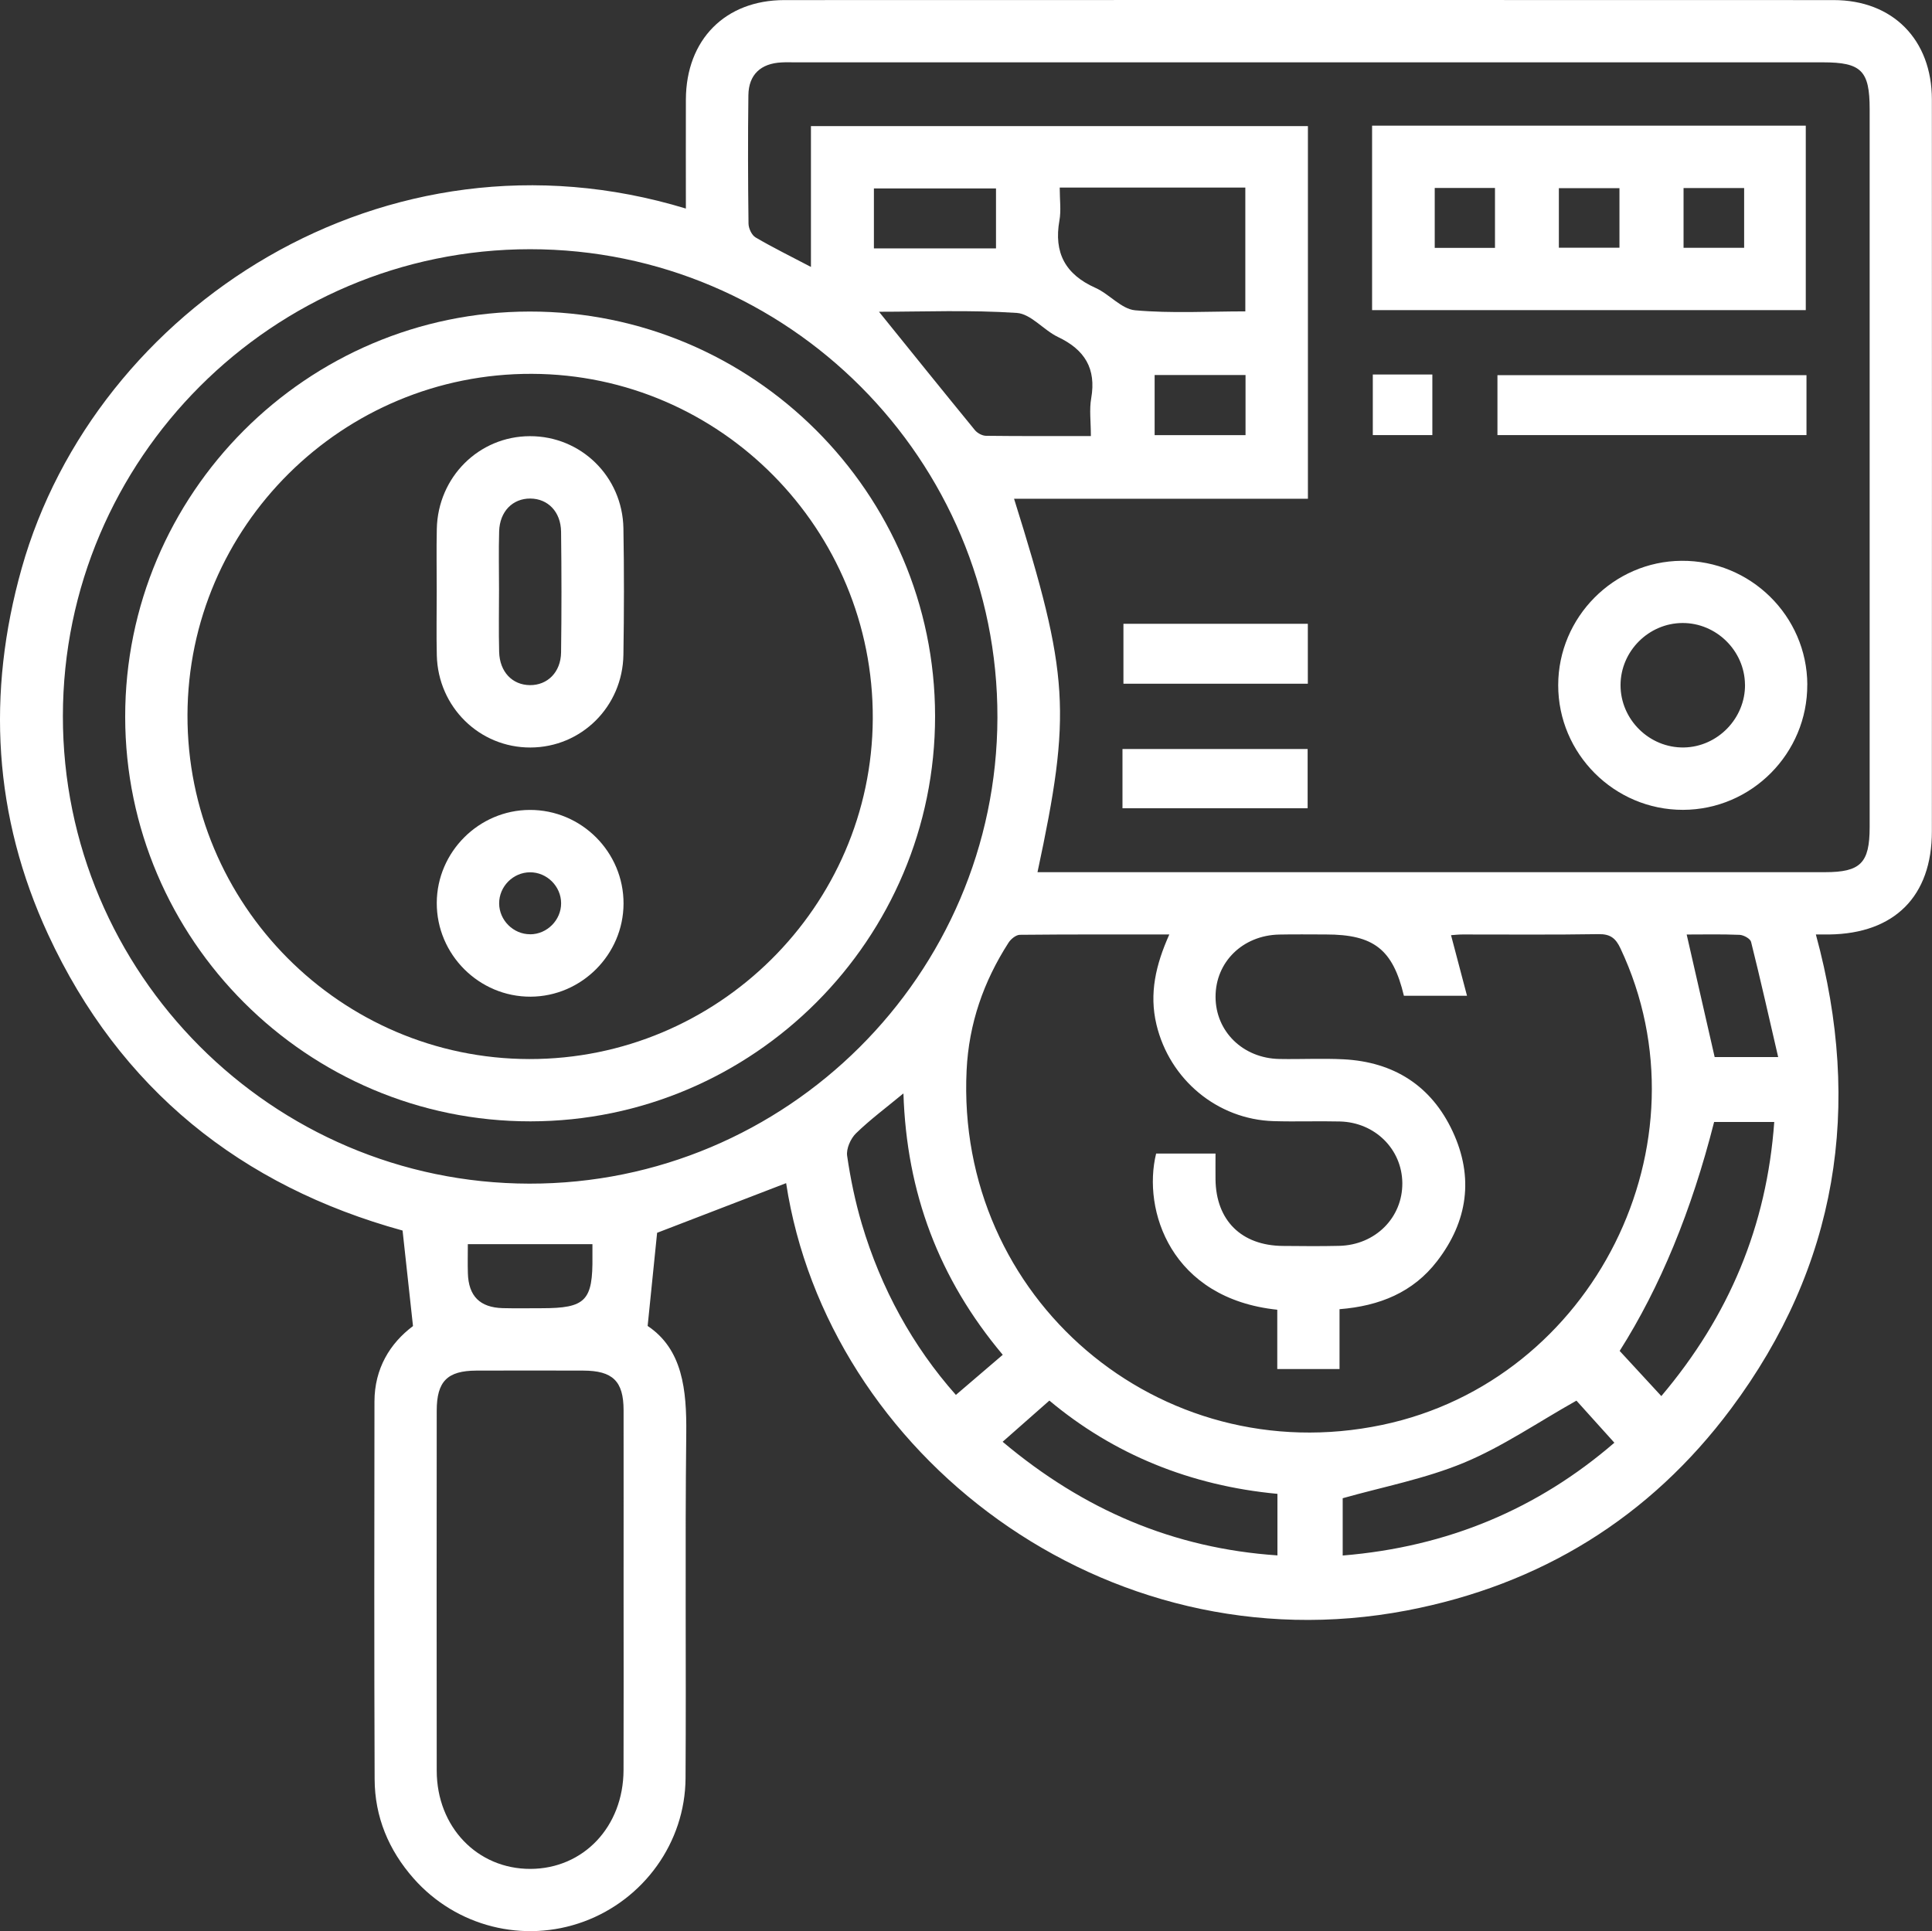 <svg xmlns="http://www.w3.org/2000/svg" id="Camada_2" data-name="Camada 2" viewBox="0 0 463.31 463.16"><rect x="0" y="0" width="463.31" height="463.16" fill="#333333" stroke="none"/><defs><style>      .cls-1 {        fill: #fff;        stroke-width: 0px;      }    </style></defs><g id="Camada_1-2" data-name="Camada 1"><g><path class="cls-1" d="m164.48,50.02c0-8.79-.03-17.49,0-26.19C164.55,9.52,173.9.03,188.1.02c83.87-.03,167.75-.03,251.62,0,14.19,0,23.56,9.5,23.56,23.85.03,58.51.02,117.02,0,175.53,0,15.55-8.95,24.51-24.6,24.72-.92.01-1.85,0-3.22,0,11.27,41.32,5.19,79.48-20.34,113.73-19.48,26.13-45.71,42.28-77.75,48.4-72.64,13.86-138.94-37.68-148.85-102.49-10.31,3.97-20.69,7.96-30.94,11.91-.7,6.88-1.43,14.06-2.27,22.34,8.37,5.59,9.38,15.29,9.26,25.85-.31,27.54,0,55.09-.17,82.63-.1,15.43-10.03,29.08-24.38,34.37-14.42,5.31-30.62,1.24-40.84-10.35-5.98-6.79-9.31-14.76-9.34-23.8-.12-30.19-.08-60.38-.04-90.57.01-7.9,3.71-13.96,9.24-18.1-.85-7.82-1.65-15.14-2.5-22.91-38.68-10.65-67.82-33.91-85-71.01-13.12-28.33-14.8-57.82-6.33-87.86C22.81,73.89,92.23,28.03,164.48,50.02Zm84.31,159.16c1.86,0,3.41,0,4.95,0,61.3,0,122.61,0,183.91,0,8.53,0,10.7-2.19,10.71-10.78,0-57.41,0-114.83,0-172.24,0-9.21-2-11.21-11.2-11.21-82.15,0-164.31,0-246.46,0-1.09,0-2.18-.04-3.27.02-4.99.24-7.89,2.92-7.96,7.85-.13,10.27-.1,20.54.03,30.81.01,1.14.77,2.77,1.69,3.31,4.1,2.41,8.39,4.51,13.28,7.08V30.25h119.18v89.37h-70.47c13.25,42.28,13.82,51.26,5.62,89.56Zm87.88,29.65c-2.65-11.14-7.22-14.71-18.7-14.71-3.73,0-7.47-.06-11.2.02-8.76.18-15.28,6.59-15.27,14.93,0,8.3,6.57,14.75,15.29,14.91,5.13.1,10.28-.18,15.4.08,12.06.62,21.07,6.35,26.17,17.3,5.12,10.98,3.64,21.55-3.74,31.12-5.74,7.46-13.77,10.75-23.39,11.51v14.35h-14.93v-14.22c-25.53-2.68-32.39-23.88-29.05-37.46h14.24c0,2.23-.02,4.21,0,6.2.12,9.84,6.2,15.87,16.14,15.96,4.51.04,9.02.09,13.53-.02,8.66-.2,15.21-6.78,15.13-15.08-.08-8.1-6.56-14.55-14.98-14.75-5.29-.13-10.58.08-15.87-.08-13.55-.4-24.97-10.01-28.11-23.15-1.79-7.48-.15-14.4,3.08-21.62-12.28,0-24.06-.04-35.84.08-.93.01-2.17,1.02-2.73,1.91-5.98,9.31-9.5,19.4-10.04,30.57-2.65,54.62,46.14,96.29,99.68,85.06,50.7-10.64,79.13-67.59,57.12-114.28-1.14-2.43-2.42-3.46-5.23-3.42-10.89.18-21.78.07-32.67.08-.98,0-1.97.12-2.73.17,1.31,4.98,2.51,9.55,3.83,14.53h-15.13ZM15.08,171.74c-.04,61.7,50.17,112.05,111.85,112.14,61.69.1,112.1-50.09,112.26-111.75.16-61.9-50.2-112.38-112.09-112.36-61.7.02-111.97,50.27-112.02,111.96Zm134.46,210.33c0-14.62.02-29.25,0-43.87-.01-6.94-2.6-9.46-9.65-9.48-8.56-.03-17.11-.03-25.67,0-6.95.03-9.49,2.58-9.49,9.63-.02,28.78-.04,57.56,0,86.34.02,13.48,9.73,23.57,22.47,23.54,12.73-.04,22.28-10.12,22.33-23.69.05-14.16.01-28.31.01-42.47ZM254.13,44.99c0,2.96.36,5.49-.07,7.88-1.38,7.75,1.41,12.94,8.62,16.16,3.35,1.49,6.24,5.1,9.55,5.39,8.73.77,17.57.26,26.41.26v-29.69h-44.52Zm7.47,59.59c0-3.5-.4-6.36.08-9.06,1.25-7.14-1.57-11.66-7.95-14.69-3.47-1.65-6.49-5.55-9.9-5.78-11.21-.75-22.5-.28-33.04-.28,7.64,9.46,15.28,18.96,23,28.39.59.72,1.76,1.35,2.67,1.36,8.2.1,16.41.06,25.13.06Zm-44.94,157.65c-4.17,3.45-8,6.29-11.39,9.59-1.29,1.26-2.36,3.69-2.12,5.38.8,5.5,1.94,11,3.52,16.34,4.6,15.49,12.22,29.35,22.56,41.01,3.88-3.32,7.5-6.42,11.24-9.62-15.35-18.27-23.07-38.9-23.82-62.7Zm161.39,73.69c-9.37,5.27-17.78,11.07-27,14.9-9.33,3.87-19.46,5.79-29.06,8.51v13.74c25.21-2.07,46.76-11.18,65.15-27.05-3.43-3.81-6.63-7.35-9.09-10.09Zm20.35-1.09c16.28-19.25,25.29-40.84,27.08-65.74h-14.42q-8.11,31.98-22.65,54.91c3.25,3.52,6.4,6.94,9.99,10.83Zm-157.96,10.96c19.42,16.34,41,25.57,65.9,27.25v-14.76c-20.91-1.96-39.32-9.5-54.69-22.37-3.79,3.34-7.37,6.49-11.21,9.88Zm185.98-92.27c-2.24-9.67-4.26-18.68-6.5-27.63-.19-.77-1.78-1.64-2.75-1.68-4.32-.18-8.65-.08-12.69-.08,2.29,10.02,4.51,19.77,6.71,29.39h15.23ZM238.85,59.57v-14.37h-29.28v14.37h29.28Zm-96.78,238.83h-29.88c0,2.37-.06,4.67.01,6.97.16,5.49,2.88,8.22,8.37,8.37,3.1.08,6.2.02,9.3.02,10.6,0,12.32-1.77,12.2-12.49-.01-.91,0-1.82,0-2.87Zm156.62-194.04v-14.42h-21.8v14.42h21.8Z"></path><path class="cls-1" d="m329.04,74.38V30.14h104v44.24h-104Zm29.47-29.3h-14.45v14.37h14.45v-14.37Zm45.22,14.35h14.53v-14.33h-14.53v14.33Zm-29.9-.02h14.53v-14.28h-14.53v14.28Z"></path><path class="cls-1" d="m433.4,164.17c.08,16.49-13.34,30.03-29.8,30.06-16.47.03-29.95-13.45-29.93-29.92.02-16.29,13.31-29.69,29.57-29.81,16.52-.13,30.09,13.22,30.17,29.68Zm-14.94,0c-.09-8.1-6.87-14.78-14.98-14.75-8.11.03-14.83,6.75-14.86,14.86-.03,8.29,6.92,15.14,15.21,14.99,8.09-.15,14.73-7,14.64-15.1Z"></path><path class="cls-1" d="m433.21,89.98v14.37h-74.11v-14.37h74.11Z"></path><path class="cls-1" d="m269.41,149.61h44.22v14.37h-44.22v-14.37Z"></path><path class="cls-1" d="m269.18,193.85v-14.21h44.4v14.21h-44.4Z"></path><path class="cls-1" d="m329.21,89.82h14.28v14.53h-14.28v-14.53Z"></path><path class="cls-1" d="m127.23,268.94c-53.5.05-97.17-43.53-97.21-97.01-.04-53.52,43.51-97.17,97-97.21,53.52-.05,97.17,43.51,97.22,97,.05,53.51-43.52,97.18-97.01,97.22Zm-82.27-97.43c-.11,45.38,36.69,82.42,81.97,82.49,45.16.07,82.16-36.59,82.37-81.63.21-45.41-36.5-82.56-81.74-82.71-45.41-.16-82.48,36.58-82.6,81.85Z"></path><path class="cls-1" d="m104.73,141.78c0-4.97-.09-9.95.02-14.92.26-12.45,10.1-22.22,22.31-22.25,12.24-.04,22.22,9.66,22.44,22.1.18,10.1.16,20.21,0,30.31-.19,12.46-10.09,22.23-22.3,22.26-12.22.04-22.16-9.71-22.45-22.11-.12-5.13-.02-10.26-.02-15.39Zm14.94-.37c0,4.98-.1,9.96.03,14.94.12,4.78,3.15,7.93,7.37,7.97,4.23.04,7.42-3.11,7.48-7.85.13-9.64.12-19.29,0-28.94-.06-4.78-3.15-7.93-7.37-7.96-4.24-.03-7.34,3.1-7.48,7.85-.14,4.66-.03,9.33-.03,14Z"></path><path class="cls-1" d="m127.01,194.25c12.41-.06,22.57,10.1,22.52,22.5-.05,12.19-10.08,22.23-22.27,22.29-12.39.06-22.57-10.12-22.52-22.51.05-12.19,10.08-22.23,22.27-22.28Zm.14,29.83c4.04-.01,7.43-3.42,7.41-7.46-.01-4.05-3.41-7.43-7.45-7.41-4.06.01-7.42,3.4-7.41,7.45.01,4.05,3.41,7.43,7.45,7.41Z"></path></g></g></svg>
